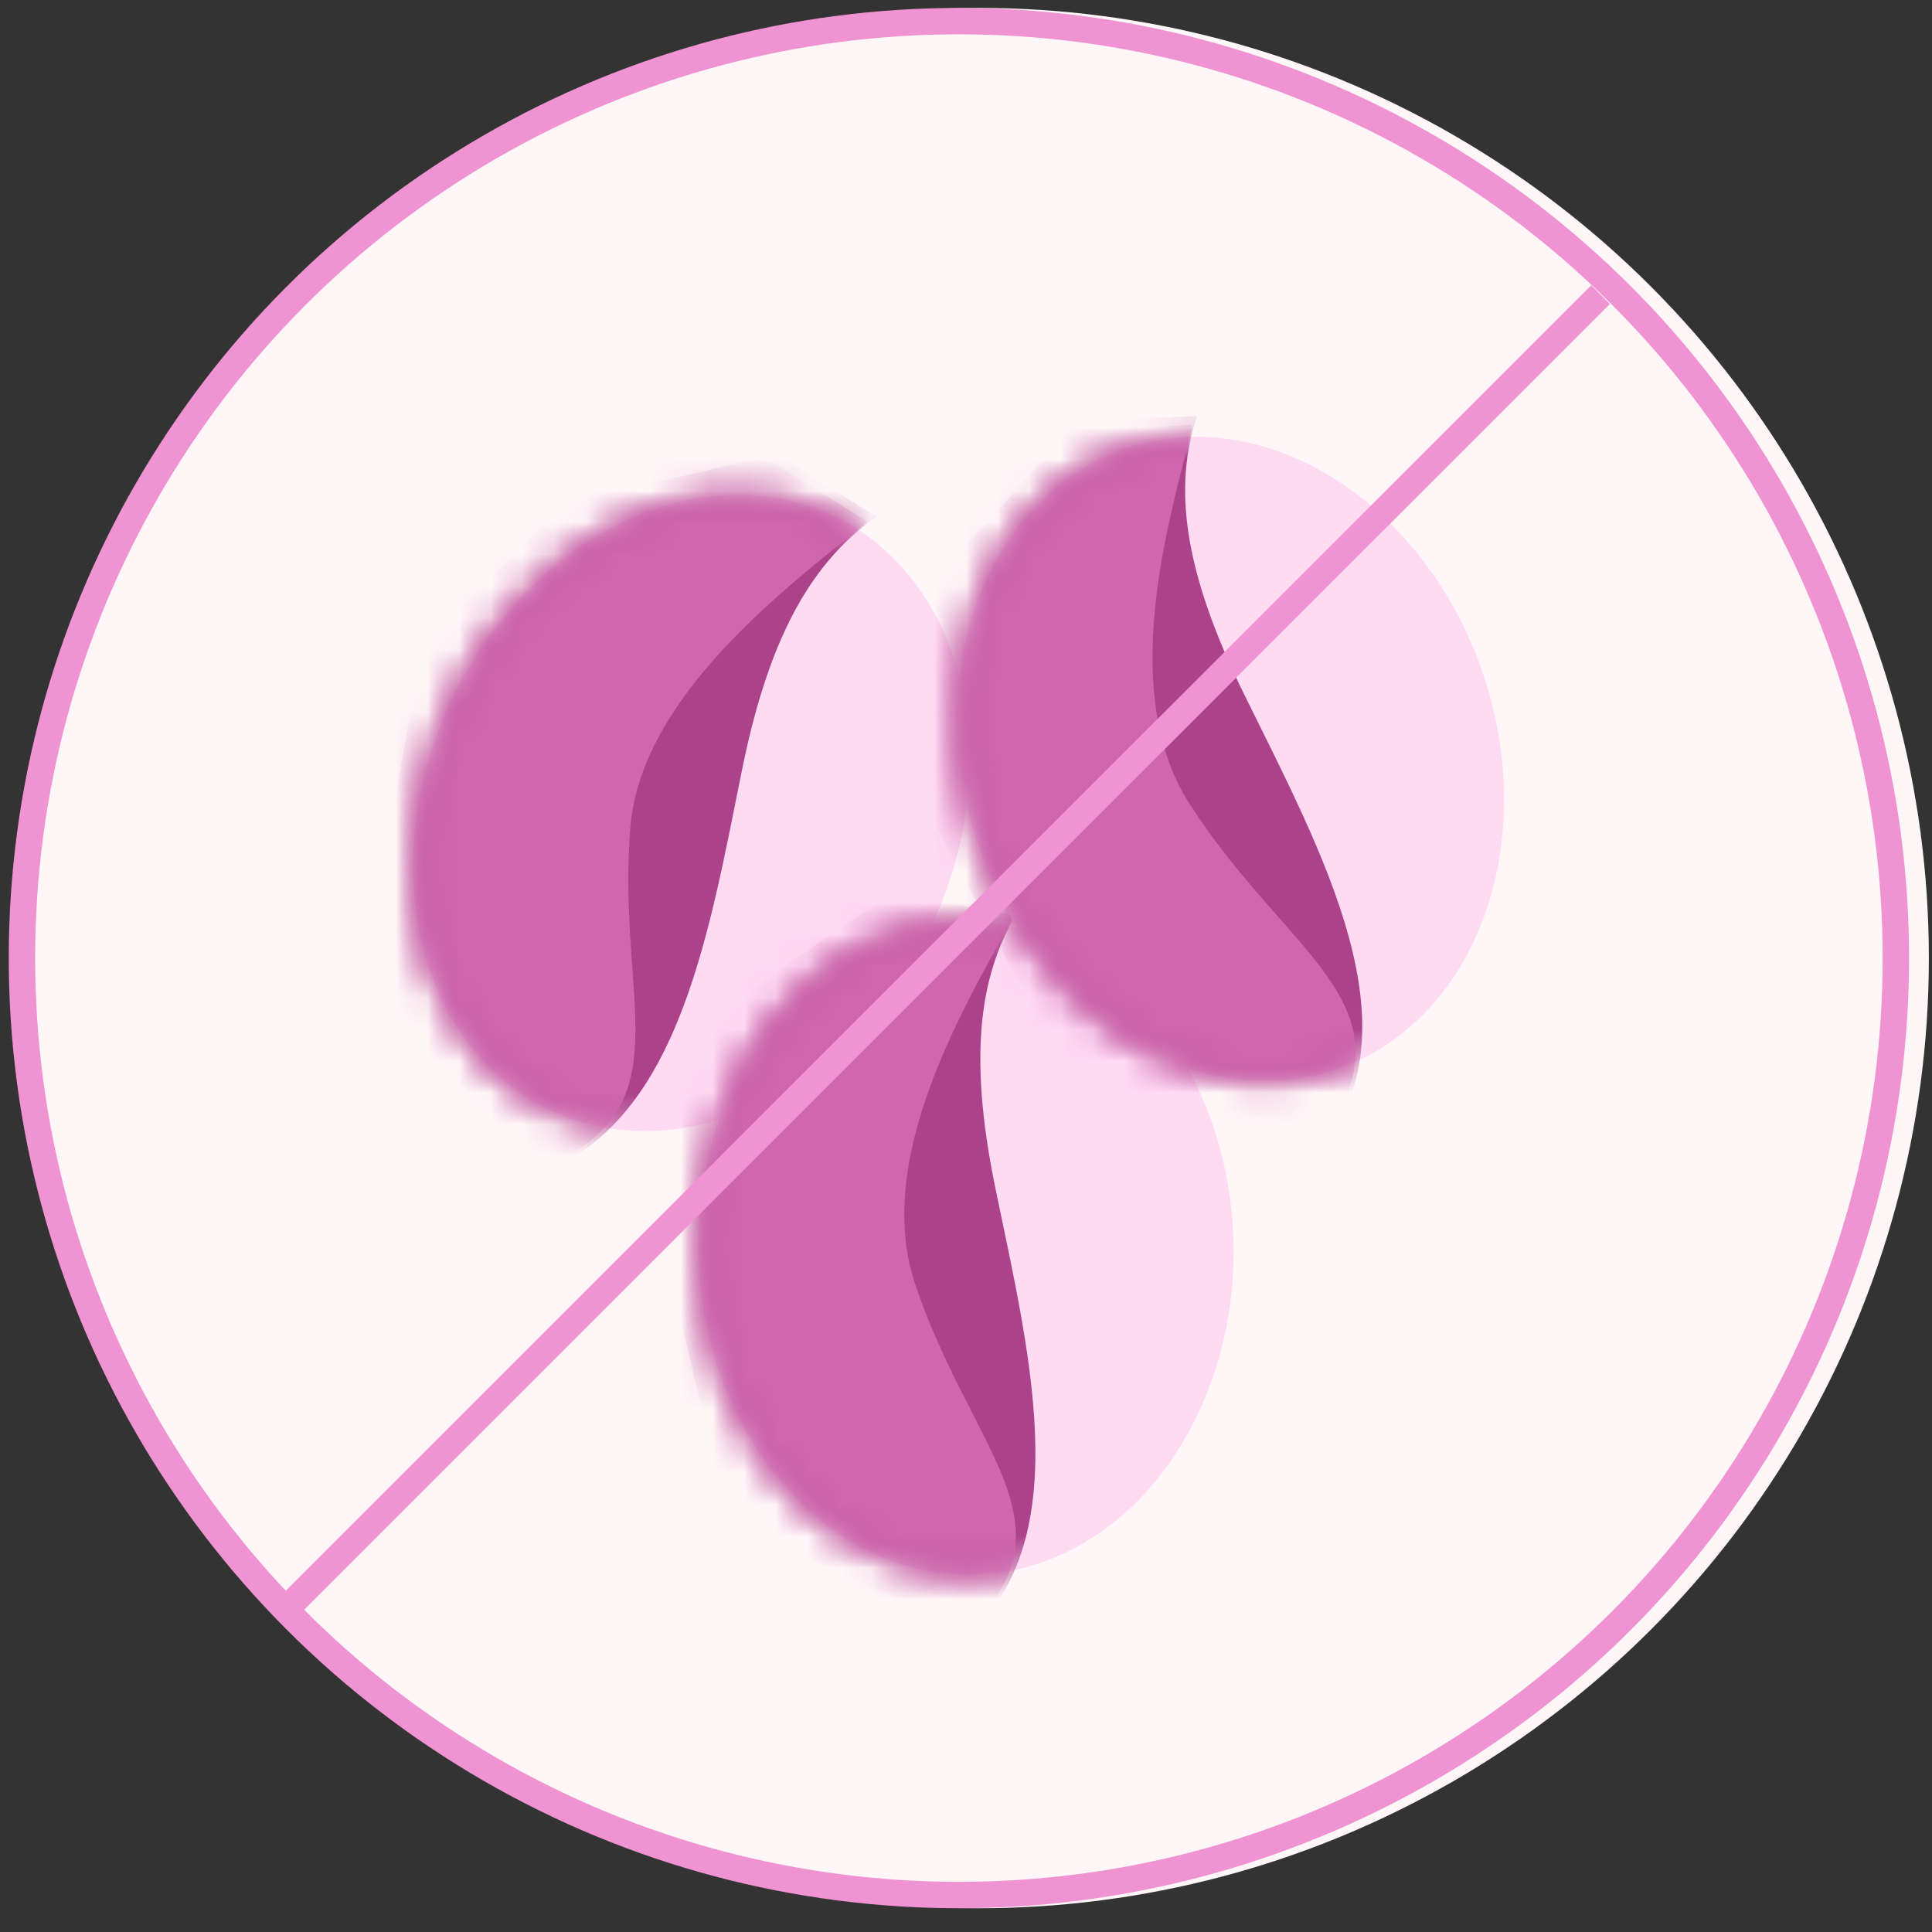 <svg xmlns="http://www.w3.org/2000/svg" fill="none" viewBox="0 0 61 61" height="61" width="61">
<rect x="0" y="0" width="61" height="61" fill="#333333" stroke="none"/>
<circle fill="#FFF6F8" r="30" cy="30.25" cx="30.901"></circle>
<ellipse fill="#FFDAF3" transform="matrix(0.94 0.34 -0.373 0.928 17.81 13.173)" ry="10.383" rx="8.395" cy="10.383" cx="8.395"></ellipse>
<mask height="21" width="18" y="15" x="13" maskUnits="userSpaceOnUse" style="mask-type:alpha" id="mask0_49_1712">
<ellipse fill="#3F49A6" transform="matrix(0.94 0.34 -0.373 0.928 17.809 13.173)" ry="10.383" rx="8.395" cy="10.383" cx="8.395"></ellipse>
</mask>
<g mask="url(#mask0_49_1712)">
<path fill="#AC428A" d="M23.437 24.267C24.325 19.886 25.75 17.663 27.674 16.313L24.536 14.348L17.937 15.857L13.328 20.339L11.544 30.579L16.548 37.2C21.355 35.853 22.327 29.743 23.437 24.267Z"></path>
</g>
<mask height="21" width="18" y="15" x="13" maskUnits="userSpaceOnUse" style="mask-type:alpha" id="mask1_49_1712">
<ellipse fill="#3F49A6" transform="matrix(0.94 0.34 -0.373 0.928 17.809 13.173)" ry="10.383" rx="8.395" cy="10.383" cx="8.395"></ellipse>
</mask>
<g mask="url(#mask1_49_1712)">
<path fill="#D066AE" d="M19.904 26.105C20.274 21.658 25.622 18.006 27.376 16.461L22.355 13.325L15.973 15.519L11.916 20.459L11.341 30.824L17.088 36.877C21.707 35.032 19.441 31.665 19.904 26.105Z"></path>
</g>
<ellipse fill="#FFDAF3" transform="matrix(1 -0.019 0.021 1 21.833 29.259)" ry="10.312" rx="8.448" cy="10.312" cx="8.448"></ellipse>
<mask height="21" width="17" y="29" x="22" maskUnits="userSpaceOnUse" style="mask-type:alpha" id="mask2_49_1712">
<ellipse fill="#3F49A6" transform="matrix(1 -0.019 0.021 1 21.834 29.259)" ry="10.312" rx="8.448" cy="10.312" cx="8.448"></ellipse>
</mask>
<g mask="url(#mask2_49_1712)">
<path fill="#AC428A" d="M31.433 37.54C30.526 33.163 30.969 30.595 32.219 28.659L28.535 27.954L23.012 31.702L20.51 37.497L22.9 47.625L30.154 51.982C34.078 49.023 32.566 43.012 31.433 37.54Z"></path>
</g>
<mask height="21" width="17" y="29" x="22" maskUnits="userSpaceOnUse" style="mask-type:alpha" id="mask3_49_1712">
<ellipse fill="#3F49A6" transform="matrix(1 -0.019 0.021 1 21.834 29.259)" ry="10.312" rx="8.448" cy="10.312" cx="8.448"></ellipse>
</mask>
<g mask="url(#mask3_49_1712)">
<path fill="#D066AE" d="M28.882 40.503C27.469 36.248 30.985 30.959 32.001 28.902L26.108 27.782L21.057 32.088L19.247 38.111L22.807 47.925L30.525 51.491C34.079 48.137 30.648 45.822 28.882 40.503Z"></path>
</g>
<ellipse fill="#FFDAF3" transform="matrix(0.969 -0.248 0.273 0.962 27.868 16.095)" ry="10.35" rx="8.42" cy="10.35" cx="8.42"></ellipse>
<mask height="22" width="18" y="13" x="30" maskUnits="userSpaceOnUse" style="mask-type:alpha" id="mask4_49_1712">
<ellipse fill="#3F49A6" transform="matrix(0.969 -0.248 0.273 0.962 27.869 16.095)" ry="10.35" rx="8.42" cy="10.35" cx="8.42"></ellipse>
</mask>
<g mask="url(#mask4_49_1712)">
<path fill="#AC428A" d="M39.288 21.934C37.296 17.894 37.074 15.3 37.795 13.135L34.041 13.295L29.633 18.196L28.677 24.394L33.57 33.676L41.717 36.243C44.773 32.472 41.779 26.985 39.288 21.934Z"></path>
</g>
<mask height="22" width="18" y="13" x="30" maskUnits="userSpaceOnUse" style="mask-type:alpha" id="mask5_49_1712">
<ellipse fill="#3F49A6" transform="matrix(0.969 -0.248 0.273 0.962 27.869 16.095)" ry="10.35" rx="8.42" cy="10.35" cx="8.42"></ellipse>
</mask>
<g mask="url(#mask5_49_1712)">
<path fill="#D066AE" d="M37.566 25.394C35.113 21.588 37.182 15.649 37.645 13.421L31.641 13.683L27.834 19.019L27.608 25.279L33.556 33.988L41.952 35.681C44.55 31.612 40.631 30.151 37.566 25.394Z"></path>
</g>
<circle stroke-width="0.833" stroke="#F093D2" r="29.583" cy="30.25" cx="30.276"></circle>
<path stroke-width="0.833" stroke="#F093D2" d="M50.536 9.302L9.071 50.767"></path>
</svg>
